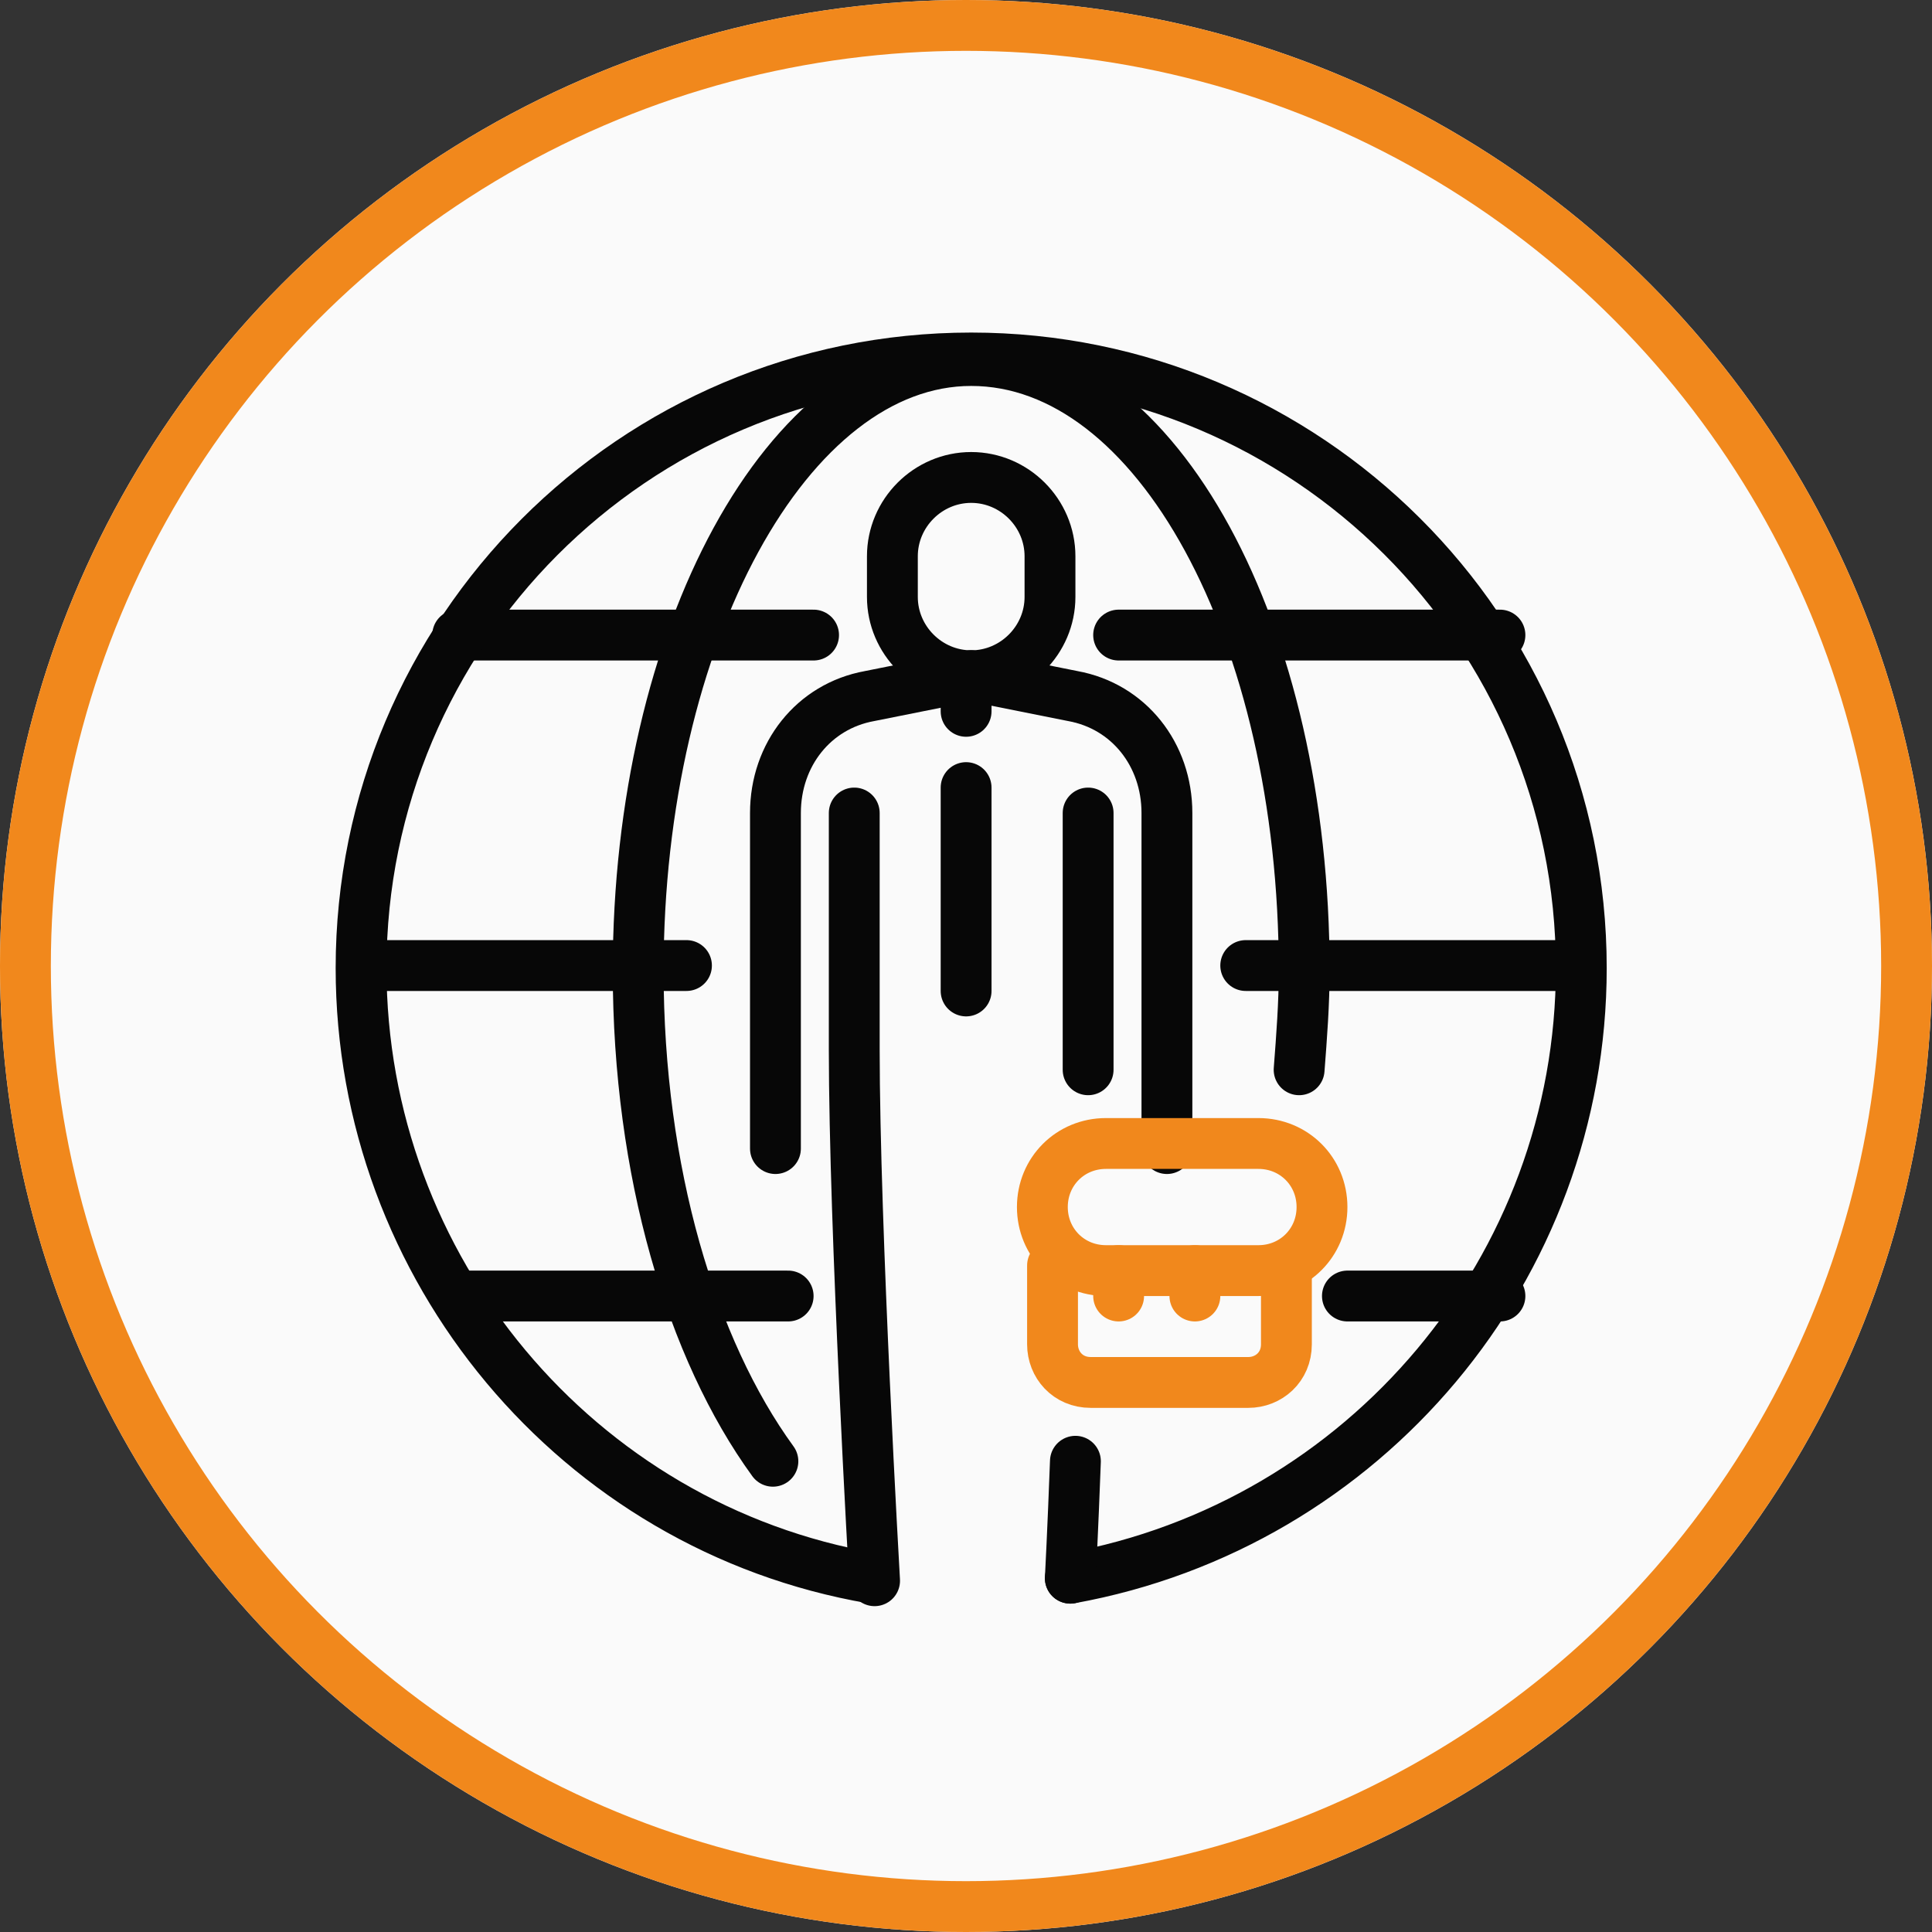 <?xml version="1.0" encoding="UTF-8"?>
<!-- Generator: Adobe Illustrator 28.2.0, SVG Export Plug-In . SVG Version: 6.00 Build 0)  -->
<svg xmlns="http://www.w3.org/2000/svg" xmlns:xlink="http://www.w3.org/1999/xlink" version="1.1" id="Layer_1" x="0px" y="0px" viewBox="0 0 76 76" style="enable-background:new 0 0 76 76;" xml:space="preserve">
<rect x="0" y="0" width="76" height="76" fill="#333333" stroke="none"/>
<style type="text/css">
	.st0{fill:#FAFAFA;}
	.st1{fill:none;stroke:#F1881C;stroke-width:2;}
	.st2{fill:none;stroke:#070707;stroke-width:2;stroke-linecap:round;stroke-linejoin:round;}
	.st3{fill:none;stroke:#F1881C;stroke-width:2;stroke-linecap:round;stroke-linejoin:round;}
</style>
<g id="Group_6468" transform="translate(-147 -1251)">
	<g id="Ellipse_95" transform="translate(147 1251)">
		<circle class="st0" cx="38" cy="38" r="38"></circle>
		<circle class="st1" cx="38" cy="38" r="37"></circle>
	</g>
	<g id="Group_6236" transform="translate(160.104 1264.482)">
		<g>
			<g id="Group_6231" transform="translate(0 0)">
				<path id="Path_6202" class="st2" d="M17.3,44C14.1,39.6,12,32.6,12,24.7c0-13.2,5.9-24,13.1-24c7.3,0,13.1,10.7,13.1,24      c0,1.3-0.1,2.6-0.2,3.9"></path>
				<line id="Line_340" class="st2" x1="35.9" y1="24.5" x2="48.9" y2="24.5"></line>
				<line id="Line_341" class="st2" x1="1.9" y1="24.5" x2="13.9" y2="24.5"></line>
				<line id="Line_342" class="st2" x1="30.9" y1="11.5" x2="45.9" y2="11.5"></line>
				<line id="Line_343" class="st2" x1="4.9" y1="11.5" x2="18.9" y2="11.5"></line>
				<line id="Line_344" class="st2" x1="39.9" y1="37.5" x2="45.9" y2="37.5"></line>
				<line id="Line_345" class="st2" x1="4.9" y1="37.5" x2="17.9" y2="37.5"></line>
				<path id="Path_6203" class="st2" d="M21.2,48.6c-11.6-2-20.1-12.2-20.1-24c0-13.2,10.7-24,24-24c13.2,0,24,10.7,24,24      c0,11.8-8.5,21.9-20.1,24"></path>
				<path id="Path_6204" class="st2" d="M20.5,18.5v9.3c0,7,0.8,20.9,0.8,20.9"></path>
				<path id="Path_6205" class="st2" d="M25.1,13.1l-4,0.8c-2.2,0.4-3.7,2.3-3.7,4.6v13.2"></path>
				<path id="Path_6206" class="st2" d="M25.1,13.1l4,0.8c2.2,0.4,3.7,2.3,3.7,4.6v13.2"></path>
				<path id="Path_6207" class="st2" d="M29.2,44c-0.1,2.7-0.2,4.6-0.2,4.6"></path>
				<path id="Path_6208" class="st2" d="M29.7,18.5v10.1"></path>
				<line id="Line_346" class="st2" x1="24.9" y1="13.5" x2="24.9" y2="14.5"></line>
				<line id="Line_347" class="st2" x1="24.9" y1="17.5" x2="24.9" y2="25.5"></line>
				<path id="Path_6209" class="st2" d="M28.2,10c0,1.7-1.4,3.1-3.1,3.1S22,11.7,22,10V8.4c0-1.7,1.4-3.1,3.1-3.1s3.1,1.4,3.1,3.1      V10z"></path>
				<path id="Rectangle_146587" class="st3" d="M30.4,31.5h6c1.4,0,2.5,1.1,2.5,2.5l0,0c0,1.4-1.1,2.5-2.5,2.5h-6      c-1.4,0-2.5-1.1-2.5-2.5l0,0C27.9,32.6,29,31.5,30.4,31.5z"></path>
				<path id="Path_6210" class="st3" d="M37.5,36.3v3.1c0,0.9-0.7,1.5-1.5,1.5h-6.2c-0.9,0-1.5-0.7-1.5-1.5v-3.1"></path>
				<line id="Line_348" class="st3" x1="30.9" y1="36.5" x2="30.9" y2="37.5"></line>
				<line id="Line_349" class="st3" x1="33.9" y1="36.5" x2="33.9" y2="37.5"></line>
			</g>
		</g>
	</g>
</g>
</svg>

